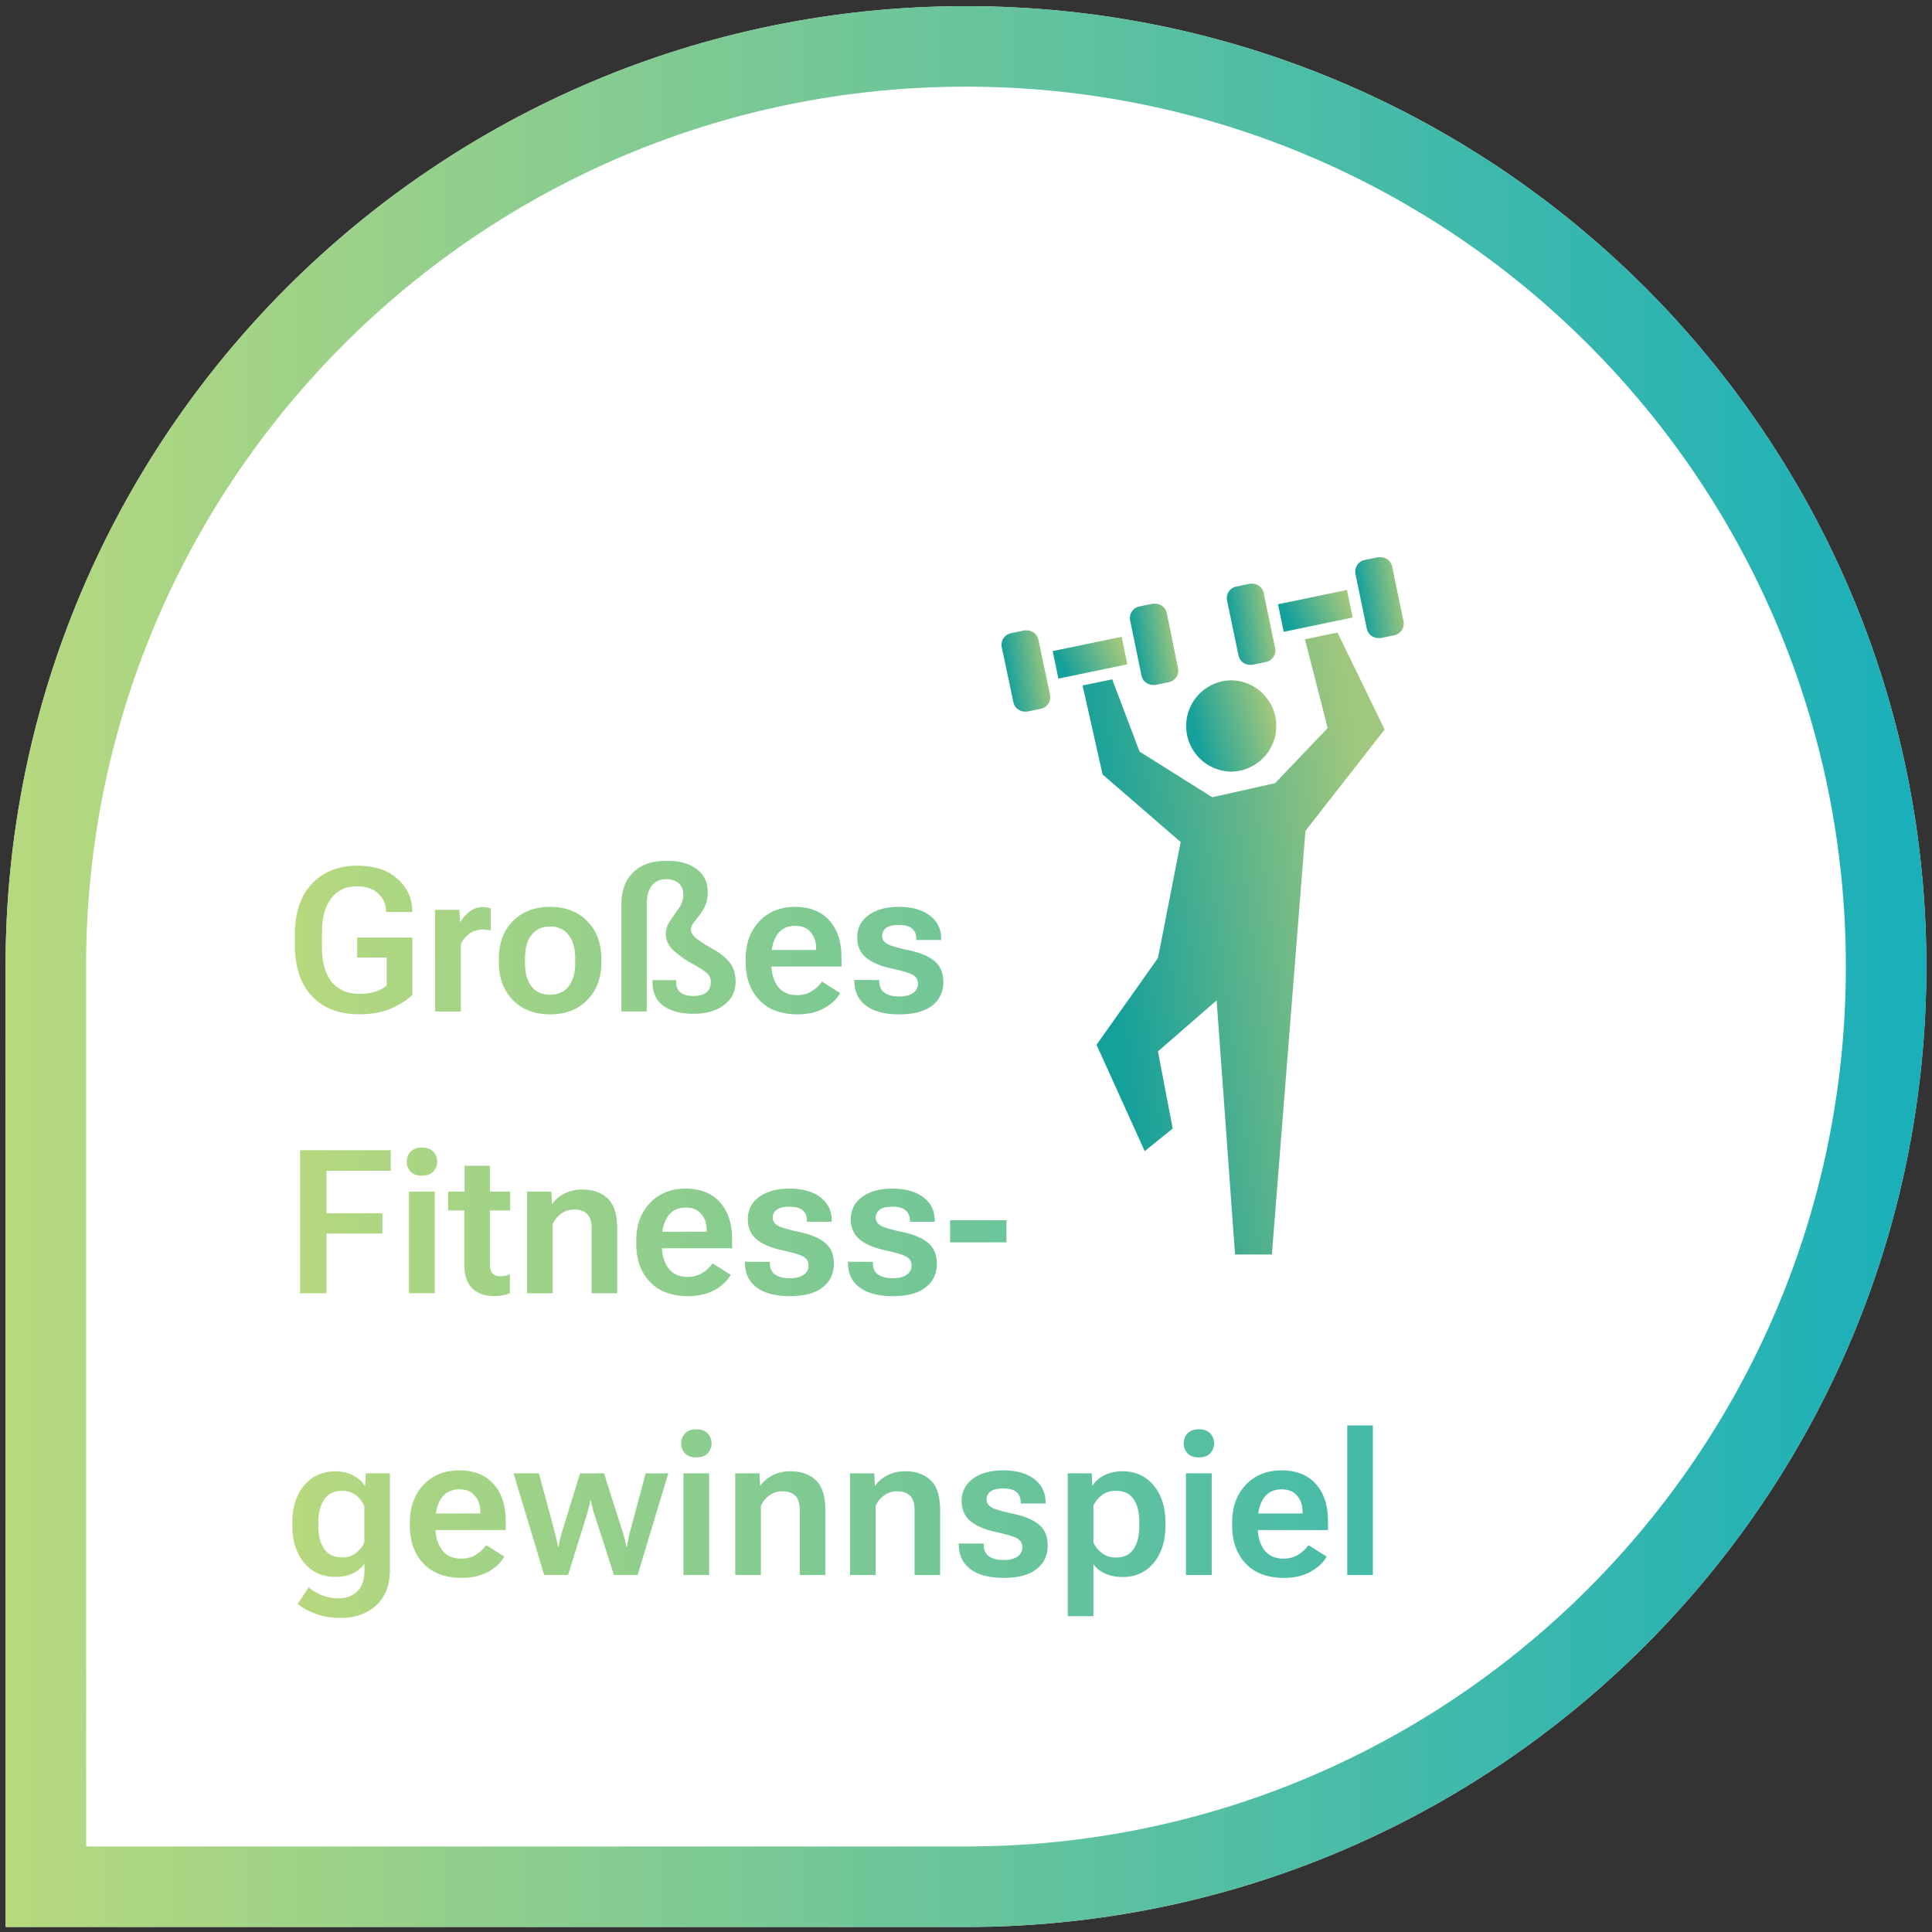 <svg xmlns="http://www.w3.org/2000/svg" width="192" height="192" fill="none"><rect width="100%" height="100%" fill="#333333" stroke="none"/><path fill="#fff" d="M191.441 96.056c0 52.712-42.732 95.444-95.444 95.444H.562c0-23.784-.01-71.019-.01-95.444C.553 43.343 43.286.612 95.998.612s95.444 42.731 95.444 95.444"/><path stroke="url(#a)" stroke-opacity=".9" stroke-width="8" d="M187.441 96.056c0 50.503-40.941 91.444-91.444 91.444H4.562c0-12.116-.002-28.737-.005-45.262-.002-17.242-.004-34.379-.004-46.182 0-50.503 40.94-91.444 91.444-91.444 50.503 0 91.444 40.94 91.444 91.444Z"/><path fill="url(#b)" fill-opacity=".9" d="M29.303 93.854v-.879q0-3.368 1.699-5.156 1.71-1.787 4.502-1.787 2.53 0 3.965 1.28 1.445 1.269 1.504 3.154v.166h-2.617v-.127q0-.967-.753-1.69-.741-.732-2.187-.732-1.552 0-2.49 1.181-.928 1.181-.928 3.458v1.396q0 2.295.977 3.477.976 1.17 2.715 1.171.878 0 1.513-.185.635-.195 1.22-.615v-2.813h-2.929v-1.982h5.488v5.683q-.683.714-2.021 1.328-1.338.616-3.281.616-2.96 0-4.668-1.787-1.71-1.787-1.71-5.157m13.935 6.67V90.417h2.422l.059 1.191h.049q.34-.596.917-1.025a2.17 2.17 0 0 1 1.768-.39q.225.048.322.087v2.188a4 4 0 0 0-.39-.059 3 3 0 0 0-.45-.03q-.731 0-1.298.42a2.55 2.55 0 0 0-.84 1.055v6.67zm6.338-4.902v-.313q0-2.353 1.397-3.77 1.406-1.415 3.691-1.415 2.295 0 3.691 1.416 1.407 1.415 1.407 3.77v.312q0 2.343-1.407 3.77-1.396 1.415-3.69 1.415-2.286 0-3.692-1.416-1.397-1.425-1.397-3.77m2.598-.42v.517q0 1.447.635 2.296.645.84 1.855.84 1.22 0 1.855-.84.645-.85.645-2.296v-.517q0-1.435-.654-2.275-.645-.85-1.846-.85-1.2 0-1.846.85-.644.84-.644 2.275m12.1-5.322v10.644h-2.52V89.88q0-2.022 1.152-3.174 1.162-1.162 3.37-1.162 1.893 0 2.978.84 1.084.83 1.084 2.285 0 .762-.244 1.318-.245.556-.654 1.065-.304.36-.547.712-.235.342-.235.626 0 .42.518.85.527.428 1.611 1.034 1.095.606 1.7 1.348.615.732.615 1.982 0 1.387-1.143 2.266t-3.047.879q-1.875 0-2.969-.781-1.093-.782-1.093-2.344v-.225l2.343.01v.146q0 .743.45 1.084.449.342 1.27.342.858 0 1.288-.361.44-.362.44-1.045 0-.567-.47-.937-.458-.372-1.357-.86a9.6 9.6 0 0 1-1.865-1.309q-.78-.722-.781-1.64 0-.654.361-1.211a41 41 0 0 1 .82-1.201q.264-.352.41-.694.147-.351.147-.78 0-.773-.469-1.173-.458-.4-1.2-.4-.928 0-1.446.625t-.518 1.885m9.833 5.742v-.313q0-2.325 1.358-3.75 1.367-1.435 3.545-1.435 2.186 0 3.398 1.338 1.22 1.338 1.22 3.681v.909h-7.88V94.41h5.361v-.205q0-.918-.537-1.553-.527-.645-1.543-.644-1.18 0-1.787.879-.596.878-.596 2.294v.528q0 1.425.645 2.305.645.878 1.924.878.86 0 1.474-.4.625-.401 1.006-.937l1.797 1.132q-.478.879-1.582 1.504-1.093.615-2.656.615-2.442 0-3.799-1.425-1.347-1.425-1.348-3.76m10.801 1.767 2.48.01v.137q0 .771.528 1.133.537.36 1.436.361.908 0 1.386-.342.489-.342.489-.918t-.47-.86q-.468-.292-2.089-.644-1.748-.381-2.617-1.113-.86-.743-.86-1.982 0-1.388 1.123-2.217 1.124-.83 3.028-.83t3.047.85 1.142 2.333v.108h-2.47v-.147q0-.644-.43-.996-.42-.351-1.299-.351-.87 0-1.27.302a.95.95 0 0 0-.39.791q0 .488.488.782.488.283 2.13.634 1.737.362 2.597 1.094t.86 2.051q0 1.494-1.114 2.363-1.104.87-3.262.869-2.149 0-3.31-.869-1.153-.88-1.153-2.441zM29.82 128.524v-14.219h9.014v2.051h-6.387v4.219h5.557v2.012h-5.557v5.937zm10.83 0v-10.107h2.559v10.107zm-.224-13.086q0-.596.39-.996t1.124-.4q.721 0 1.113.4.39.4.39.996 0 .587-.39.996-.39.4-1.123.401-.733 0-1.123-.401a1.4 1.4 0 0 1-.381-.996m4.111 4.854v-1.875H50.7v1.875zm1.611 5.371v-6.318l.02-.264v-3.223h2.52v9.688q0 .742.263 1.015.264.274.781.274.235 0 .47-.049.243-.058.468-.147v1.875a2.5 2.5 0 0 1-.654.196q-.42.087-.938.088-1.338 0-2.139-.752-.79-.753-.79-2.383m6.23 2.861v-10.107h2.413l.059 1.221h.048q.44-.645 1.221-1.036a3.94 3.94 0 0 1 1.768-.39q1.542 0 2.49.879.957.869.957 3.007v6.426h-2.54v-6.426q0-1.035-.458-1.464-.45-.43-1.28-.43-.692 0-1.26.391-.565.39-.868 1.054v6.875zm10.85-4.902v-.313q0-2.324 1.358-3.75 1.367-1.435 3.545-1.435 2.187 0 3.398 1.338 1.221 1.338 1.221 3.681v.909h-7.88v-1.641h5.36v-.205q0-.918-.537-1.553-.526-.645-1.543-.644-1.18 0-1.787.879-.595.878-.595 2.294v.528q0 1.426.644 2.304.645.879 1.924.879.859 0 1.475-.4a3.6 3.6 0 0 0 1.005-.938l1.797 1.133q-.478.88-1.582 1.504-1.093.615-2.656.615-2.442 0-3.799-1.425-1.347-1.426-1.347-3.76m10.801 1.767 2.48.01v.137q0 .771.528 1.133.537.361 1.436.361.907 0 1.386-.342.489-.342.489-.918t-.47-.859q-.468-.292-2.089-.645-1.748-.38-2.617-1.113-.86-.742-.86-1.982 0-1.387 1.124-2.217 1.122-.83 3.027-.83 1.904 0 3.047.849 1.142.85 1.142 2.334v.108h-2.47v-.147q0-.643-.43-.996-.42-.351-1.299-.351-.869 0-1.27.302a.96.96 0 0 0-.39.791q0 .488.488.782.488.283 2.13.634 1.737.362 2.597 1.094t.86 2.051q0 1.494-1.114 2.363-1.104.87-3.262.869-2.149 0-3.31-.869-1.153-.878-1.153-2.441zm10.235 0 2.48.01v.137q0 .771.528 1.133.537.361 1.435.361.909 0 1.387-.342.488-.342.488-.918t-.469-.859q-.468-.292-2.09-.645-1.747-.38-2.617-1.113-.86-.742-.86-1.982 0-1.387 1.124-2.217 1.123-.83 3.027-.83t3.047.849 1.143 2.334v.108h-2.471v-.147q0-.643-.43-.996-.42-.351-1.299-.351-.868 0-1.269.302a.96.96 0 0 0-.39.791q0 .488.488.782.488.283 2.128.634 1.74.362 2.598 1.094.86.733.86 2.051 0 1.494-1.114 2.363-1.103.87-3.261.869-2.149 0-3.311-.869-1.152-.878-1.152-2.441zm10.156-1.923v-2.198h5.596v2.198zm-64.844 35.929 1.113-1.66q.39.4 1.202.752.81.352 1.777.352 1.133 0 1.836-.694.713-.683.713-2.06v-.694q-.41.606-1.143.967-.722.352-1.748.352-1.933 0-3.105-1.406-1.172-1.416-1.172-3.682v-.313q0-2.265 1.162-3.671 1.172-1.416 3.115-1.417.987 0 1.768.411.78.4 1.142 1.015h.05l.058-1.23h2.402v9.57q0 2.325-1.377 3.565t-3.545 1.24a7 7 0 0 1-2.412-.401q-1.104-.4-1.836-.996m2.06-7.695q0 1.347.577 2.217.586.86 1.806.859.81 0 1.378-.459.566-.459.81-1.045v-3.584a2.6 2.6 0 0 0-.83-1.084q-.567-.449-1.387-.449-1.191 0-1.777.869-.576.87-.576 2.207zm9.092-.078v-.313q0-2.323 1.358-3.75 1.367-1.435 3.545-1.435 2.187 0 3.398 1.338 1.221 1.338 1.221 3.681v.909h-7.88v-1.641h5.36v-.205q0-.918-.537-1.553-.526-.645-1.543-.644-1.18 0-1.787.879-.595.878-.595 2.294v.528q0 1.426.644 2.304.645.879 1.924.879.86 0 1.474-.4a3.6 3.6 0 0 0 1.006-.938l1.797 1.133q-.478.88-1.582 1.504-1.093.615-2.656.615-2.442 0-3.799-1.425-1.348-1.426-1.348-3.76m10.303-5.205h2.52l1.611 5.967q.097.38.156.673.07.294.137.655h.059q.059-.361.117-.655.058-.292.176-.673l1.836-5.967h2.382l1.895 5.967q.117.38.185.683.07.294.137.654h.059a17 17 0 0 1 .264-1.337l1.601-5.967h2.246l-3.047 10.107h-2.353l-1.924-5.967a9 9 0 0 1-.205-.712 39 39 0 0 1-.166-.733h-.049q-.068.361-.166.733-.089.36-.195.712l-1.856 5.967H54.08zm16.885 10.107v-10.107h2.559v10.107zm-.225-13.086q0-.596.391-.996.39-.4 1.123-.4.723 0 1.113.4t.391.996q0 .587-.39.996-.391.4-1.124.401-.732 0-1.123-.401a1.4 1.4 0 0 1-.38-.996m5.371 13.086v-10.107h2.413l.058 1.221h.049q.44-.645 1.22-1.036a3.94 3.94 0 0 1 1.768-.39q1.543 0 2.49.879.958.869.958 3.007v6.426h-2.54v-6.426q0-1.035-.459-1.464-.448-.43-1.279-.43-.693 0-1.26.391-.566.39-.869 1.054v6.875zm11.407 0v-10.107h2.412l.058 1.221h.05q.439-.645 1.22-1.036a3.94 3.94 0 0 1 1.768-.39q1.542 0 2.49.879.957.869.957 3.007v6.426h-2.54v-6.426q0-1.035-.458-1.464-.45-.43-1.28-.43-.693 0-1.26.391a2.5 2.5 0 0 0-.868 1.054v6.875zm10.81-3.135 2.48.01v.137q0 .771.528 1.133.537.361 1.436.361.907 0 1.386-.342.489-.342.489-.918t-.469-.859q-.469-.292-2.09-.645-1.748-.38-2.617-1.113-.86-.742-.86-1.982 0-1.387 1.124-2.217 1.122-.83 3.027-.83 1.904 0 3.047.849 1.142.85 1.142 2.334v.108h-2.47v-.147q0-.643-.43-.996-.42-.351-1.299-.351-.869 0-1.27.302a.96.96 0 0 0-.39.791q0 .488.488.782.489.283 2.129.634 1.739.362 2.598 1.094.86.733.859 2.051 0 1.494-1.113 2.363-1.104.87-3.262.869-2.148 0-3.31-.869-1.153-.879-1.153-2.441zm10.83 7.227v-14.199h2.383l.059 1.211h.049q.341-.606 1.132-1.006.801-.41 1.797-.41 1.934 0 3.106 1.396 1.181 1.397 1.181 3.692v.312q0 2.295-1.162 3.701t-3.076 1.407q-.996 0-1.758-.342-.751-.342-1.162-.938v5.176zm2.549-7.344q.245.596.83 1.055.596.459 1.416.459 1.182 0 1.748-.84t.567-2.226v-.518q0-1.387-.567-2.217-.566-.83-1.757-.83-.84 0-1.416.449-.567.45-.821 1.035zm9.199 3.252v-10.107h2.559v10.107zm-.224-13.086q0-.596.39-.996.391-.4 1.123-.4.723 0 1.114.4.39.4.39.996 0 .587-.39.996-.391.4-1.123.401-.733 0-1.123-.401a1.4 1.4 0 0 1-.381-.996m4.814 8.184v-.313q0-2.323 1.358-3.75 1.367-1.435 3.545-1.435 2.187 0 3.398 1.338 1.221 1.338 1.221 3.681v.909h-7.881v-1.641h5.361v-.205q0-.918-.537-1.553-.527-.645-1.543-.644-1.181 0-1.787.879-.596.878-.596 2.294v.528q0 1.426.645 2.304.645.879 1.924.879.86 0 1.474-.4a3.6 3.6 0 0 0 1.006-.938l1.797 1.133q-.478.88-1.582 1.504-1.094.615-2.656.615-2.442 0-3.799-1.425-1.348-1.426-1.348-3.76m11.436 4.902v-14.863h2.549v14.863z"/><path fill="url(#c)" d="M126.836 72.146a4.537 4.537 0 0 1-4.536 4.535 4.537 4.537 0 0 1 0-9.071 4.535 4.535 0 0 1 4.536 4.536"/><path fill="url(#d)" d="m129.684 63.538 2.256 8.816-5.218 5.474-6.245 1.401-7.23-4.535-2.719-7.183-2.942.608 1.988 8.845 7.76 6.717-2.256 11.526-6.105 8.623 4.788 10.572 2.779-2.25-1.462-7.666 5.83-5.069 1.831 25.257h3.658l3.335-42.097 7.869-10.08-4.683-9.64z"/><path fill="url(#e)" d="m127.004 60.051 6.855-1.422.568 2.737-6.854 1.422z"/><path fill="url(#f)" d="M124.219 66.07q.118.009.238 0l1.356-.285a1.16 1.16 0 0 0 .74-.506c.171-.258.232-.577.168-.881l-1.134-5.46a1.166 1.166 0 0 0-1.146-.928h-.237l-1.348.285v-.003a1.17 1.17 0 0 0-.911 1.387l1.131 5.435h.003a1.16 1.16 0 0 0 1.14.956"/><path fill="url(#g)" d="M138.347 56.298a1.174 1.174 0 0 0-1.146-.924.8.8 0 0 0-.241 0l-1.347.277a1.184 1.184 0 0 0-.909 1.387l1.125 5.435c.115.544.593.932 1.149.932q.12.015.238 0l1.347-.277a1.175 1.175 0 0 0 .918-1.387z"/><path fill="url(#h)" d="m104.614 64.704 6.855-1.422.568 2.737-6.855 1.422z"/><path fill="url(#i)" d="M103.197 63.592a1.17 1.17 0 0 0-1.14-.942 1 1 0 0 0-.246 0l-1.348.277a1.18 1.18 0 0 0-.908 1.387l1.155 5.468c.111.541.586.932 1.14.932q.123.009.246 0l1.348-.277v-.003a1.174 1.174 0 0 0 .908-1.383z"/><path fill="url(#j)" d="M113.439 67.132c.111.539.58.93 1.131.939a.8.8 0 0 0 .238 0l1.347-.277a1.17 1.17 0 0 0 .917-1.387l-1.115-5.465a1.17 1.17 0 0 0-1.149-.947h-.238l-1.348.276a1.18 1.18 0 0 0-.908 1.387z"/><defs><linearGradient id="a" x1=".553" x2="191.441" y1="96.056" y2="96.056" gradientUnits="userSpaceOnUse"><stop stop-color="#B0D570"/><stop offset="1" stop-color="#00A7B2"/></linearGradient><linearGradient id="b" x1="28.336" x2="176.336" y1="121.524" y2="121.524" gradientUnits="userSpaceOnUse"><stop stop-color="#B0D570"/><stop offset="1" stop-color="#00A7B2"/></linearGradient><linearGradient id="c" x1="126.254" x2="117.983" y1="70.715" y2="72.922" gradientUnits="userSpaceOnUse"><stop stop-color="#9FC77D"/><stop offset=".922" stop-color="#14A09B"/></linearGradient><linearGradient id="d" x1="135.675" x2="106.843" y1="84.014" y2="87.749" gradientUnits="userSpaceOnUse"><stop stop-color="#9FC77D"/><stop offset=".922" stop-color="#14A09B"/></linearGradient><linearGradient id="e" x1="133.951" x2="128.041" y1="60.052" y2="62.867" gradientUnits="userSpaceOnUse"><stop stop-color="#9FC77D"/><stop offset=".922" stop-color="#14A09B"/></linearGradient><linearGradient id="f" x1="126.436" x2="121.84" y1="60.77" y2="61.504" gradientUnits="userSpaceOnUse"><stop stop-color="#9FC77D"/><stop offset=".922" stop-color="#14A09B"/></linearGradient><linearGradient id="g" x1="139.195" x2="134.602" y1="58.119" y2="58.854" gradientUnits="userSpaceOnUse"><stop stop-color="#9FC77D"/><stop offset=".922" stop-color="#14A09B"/></linearGradient><linearGradient id="h" x1="111.561" x2="105.651" y1="64.705" y2="67.52" gradientUnits="userSpaceOnUse"><stop stop-color="#9FC77D"/><stop offset=".922" stop-color="#14A09B"/></linearGradient><linearGradient id="i" x1="104.065" x2="99.451" y1="65.406" y2="66.144" gradientUnits="userSpaceOnUse"><stop stop-color="#9FC77D"/><stop offset=".922" stop-color="#14A09B"/></linearGradient><linearGradient id="j" x1="116.788" x2="112.209" y1="62.762" y2="63.488" gradientUnits="userSpaceOnUse"><stop stop-color="#9FC77D"/><stop offset=".922" stop-color="#14A09B"/></linearGradient></defs></svg>